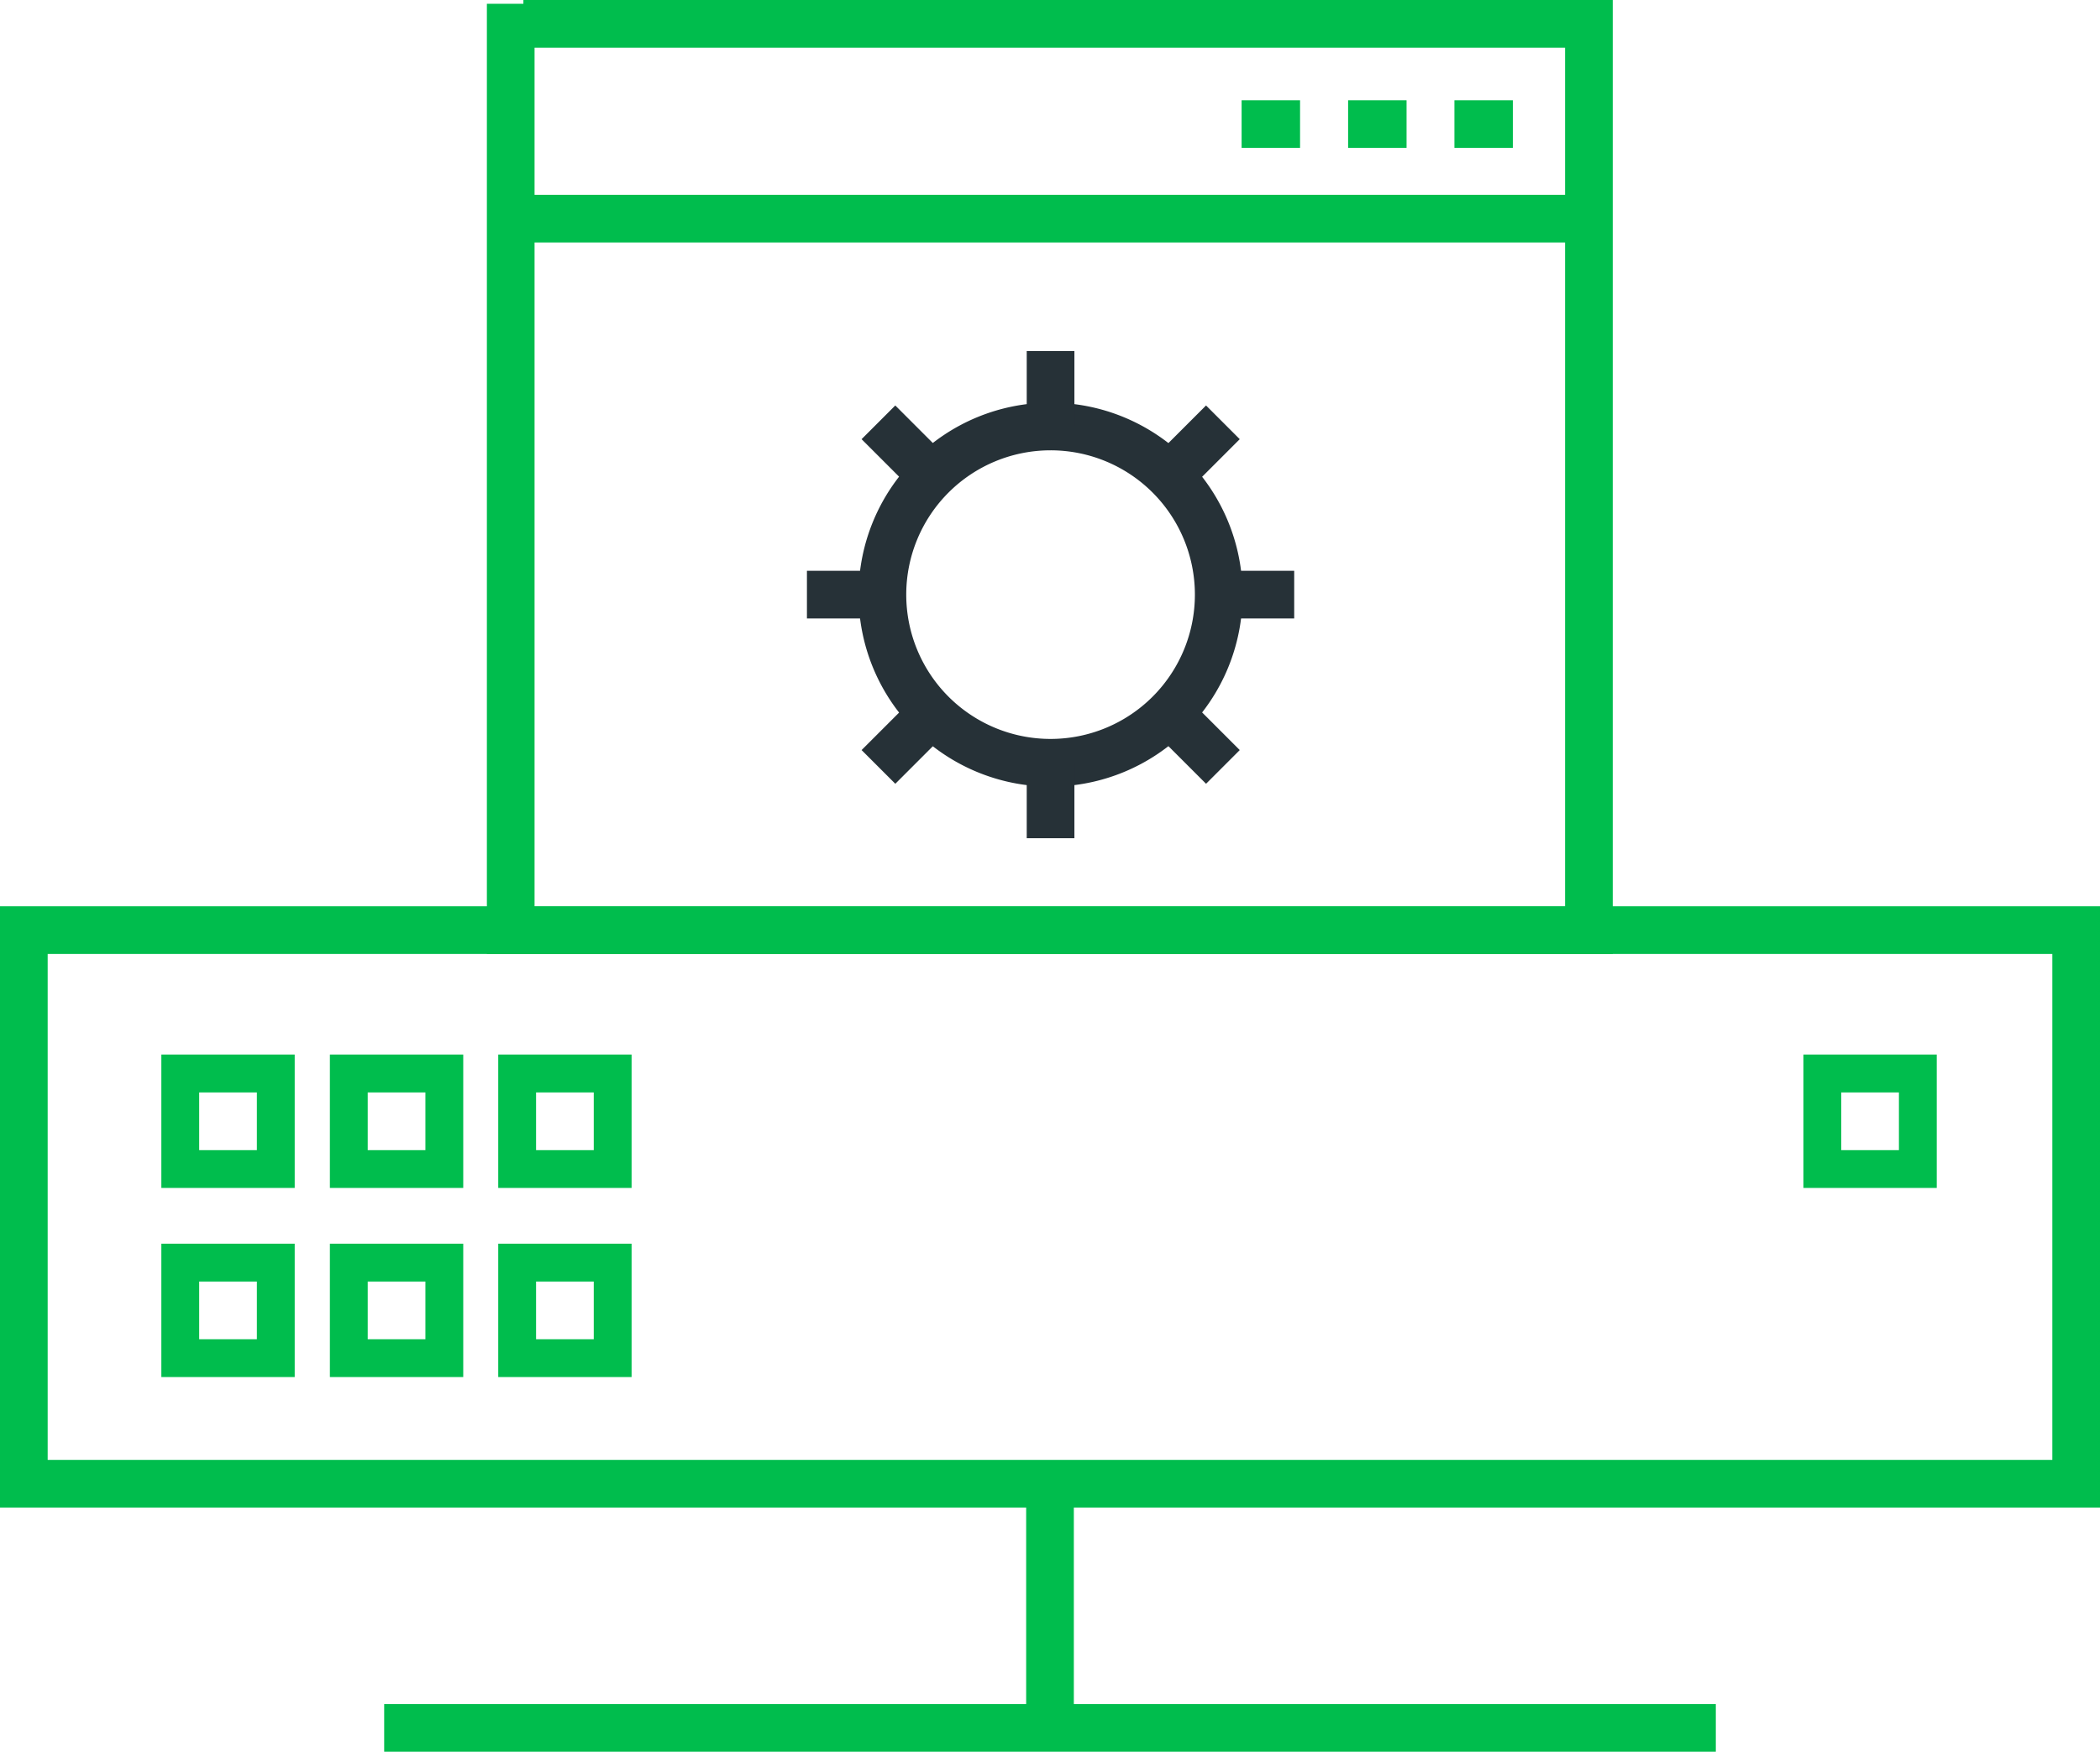 <svg xmlns="http://www.w3.org/2000/svg" width="111.02" height="92.62" viewBox="0 0 111.02 92.62"><defs><style>.cls-1,.cls-2,.cls-3{fill:none;stroke-miterlimit:10;}.cls-1,.cls-3{stroke:#00BD4D;}.cls-1,.cls-2{stroke-width:2.52px;}.cls-2{stroke:#263137;}.cls-3{stroke-width:2px;}</style></defs><g id="Layer_2" data-name="Layer 2"><g id="Layer_1-2" data-name="Layer 1"><g id="netmri_icon" data-name="netmri icon"><g id="Group_1961" data-name="Group 1961"><g id="Group_1951" data-name="Group 1951"><g id="Group_1950" data-name="Group 1950"><line id="Line_451" data-name="Line 451" class="cls-1" x1="27.67" y1="11.56" x2="83.36" y2="11.56"/><line id="Line_451-2" data-name="Line 451" class="cls-1" x1="76.89" y1="6.56" x2="79.98" y2="6.56"/><line id="Line_451-3" data-name="Line 451" class="cls-1" x1="71.27" y1="6.56" x2="74.36" y2="6.56"/><line id="Line_451-4" data-name="Line 451" class="cls-1" x1="65.64" y1="6.56" x2="68.73" y2="6.56"/></g><path id="Path_4949" data-name="Path 4949" class="cls-1" d="M27.67,1.26H84V49.18H27V.2"/></g><g id="Group_1960" data-name="Group 1960"><path id="Path_4950" data-name="Path 4950" class="cls-2" d="M64.43,31.44a8.89,8.89,0,1,1-8.89-8.89h0A8.89,8.89,0,0,1,64.43,31.44Z"/><g id="Group_1953" data-name="Group 1953"><g id="Group_1952" data-name="Group 1952"><line id="Line_455" data-name="Line 455" class="cls-2" x1="42.66" y1="31.44" x2="46.65" y2="31.44"/><line id="Line_456" data-name="Line 456" class="cls-2" x1="64.43" y1="31.44" x2="68.42" y2="31.44"/></g></g><g id="Group_1955" data-name="Group 1955"><g id="Group_1954" data-name="Group 1954"><line id="Line_457" data-name="Line 457" class="cls-2" x1="46.44" y1="40.55" x2="49.26" y2="37.73"/><line id="Line_458" data-name="Line 458" class="cls-2" x1="61.83" y1="25.15" x2="64.65" y2="22.33"/></g></g><g id="Group_1957" data-name="Group 1957"><g id="Group_1956" data-name="Group 1956"><line id="Line_459" data-name="Line 459" class="cls-2" x1="55.54" y1="44.32" x2="55.54" y2="40.33"/><line id="Line_460" data-name="Line 460" class="cls-2" x1="55.54" y1="22.55" x2="55.54" y2="18.56"/></g></g><g id="Group_1959" data-name="Group 1959"><g id="Group_1958" data-name="Group 1958"><line id="Line_461" data-name="Line 461" class="cls-2" x1="64.65" y1="40.55" x2="61.83" y2="37.73"/><line id="Line_462" data-name="Line 462" class="cls-2" x1="49.26" y1="25.15" x2="46.44" y2="22.33"/></g></g></g></g><rect id="Rectangle_1186" data-name="Rectangle 1186" class="cls-1" x="1.26" y="49.18" width="108.5" height="29.27"/><line id="Line_463" data-name="Line 463" class="cls-1" x1="55.51" y1="78.45" x2="55.51" y2="91.18"/><line id="Line_464" data-name="Line 464" class="cls-1" x1="20.31" y1="91.36" x2="90.71" y2="91.36"/><rect id="Rectangle_1187" data-name="Rectangle 1187" class="cls-3" x="9.53" y="56.76" width="5.05" height="5.05"/><rect id="Rectangle_1189" data-name="Rectangle 1189" class="cls-3" x="9.53" y="66.76" width="5.05" height="5.05"/><rect id="Rectangle_1188" data-name="Rectangle 1188" class="cls-3" x="18.44" y="56.76" width="5.05" height="5.05"/><rect id="Rectangle_1191" data-name="Rectangle 1191" class="cls-3" x="27.34" y="56.76" width="5.05" height="5.05"/><rect id="Rectangle_1190" data-name="Rectangle 1190" class="cls-3" x="18.44" y="66.76" width="5.05" height="5.05"/><rect id="Rectangle_1192" data-name="Rectangle 1192" class="cls-3" x="27.34" y="66.76" width="5.05" height="5.05"/><rect id="Rectangle_1193" data-name="Rectangle 1193" class="cls-3" x="96.34" y="56.76" width="5.05" height="5.05"/></g></g></g></svg>